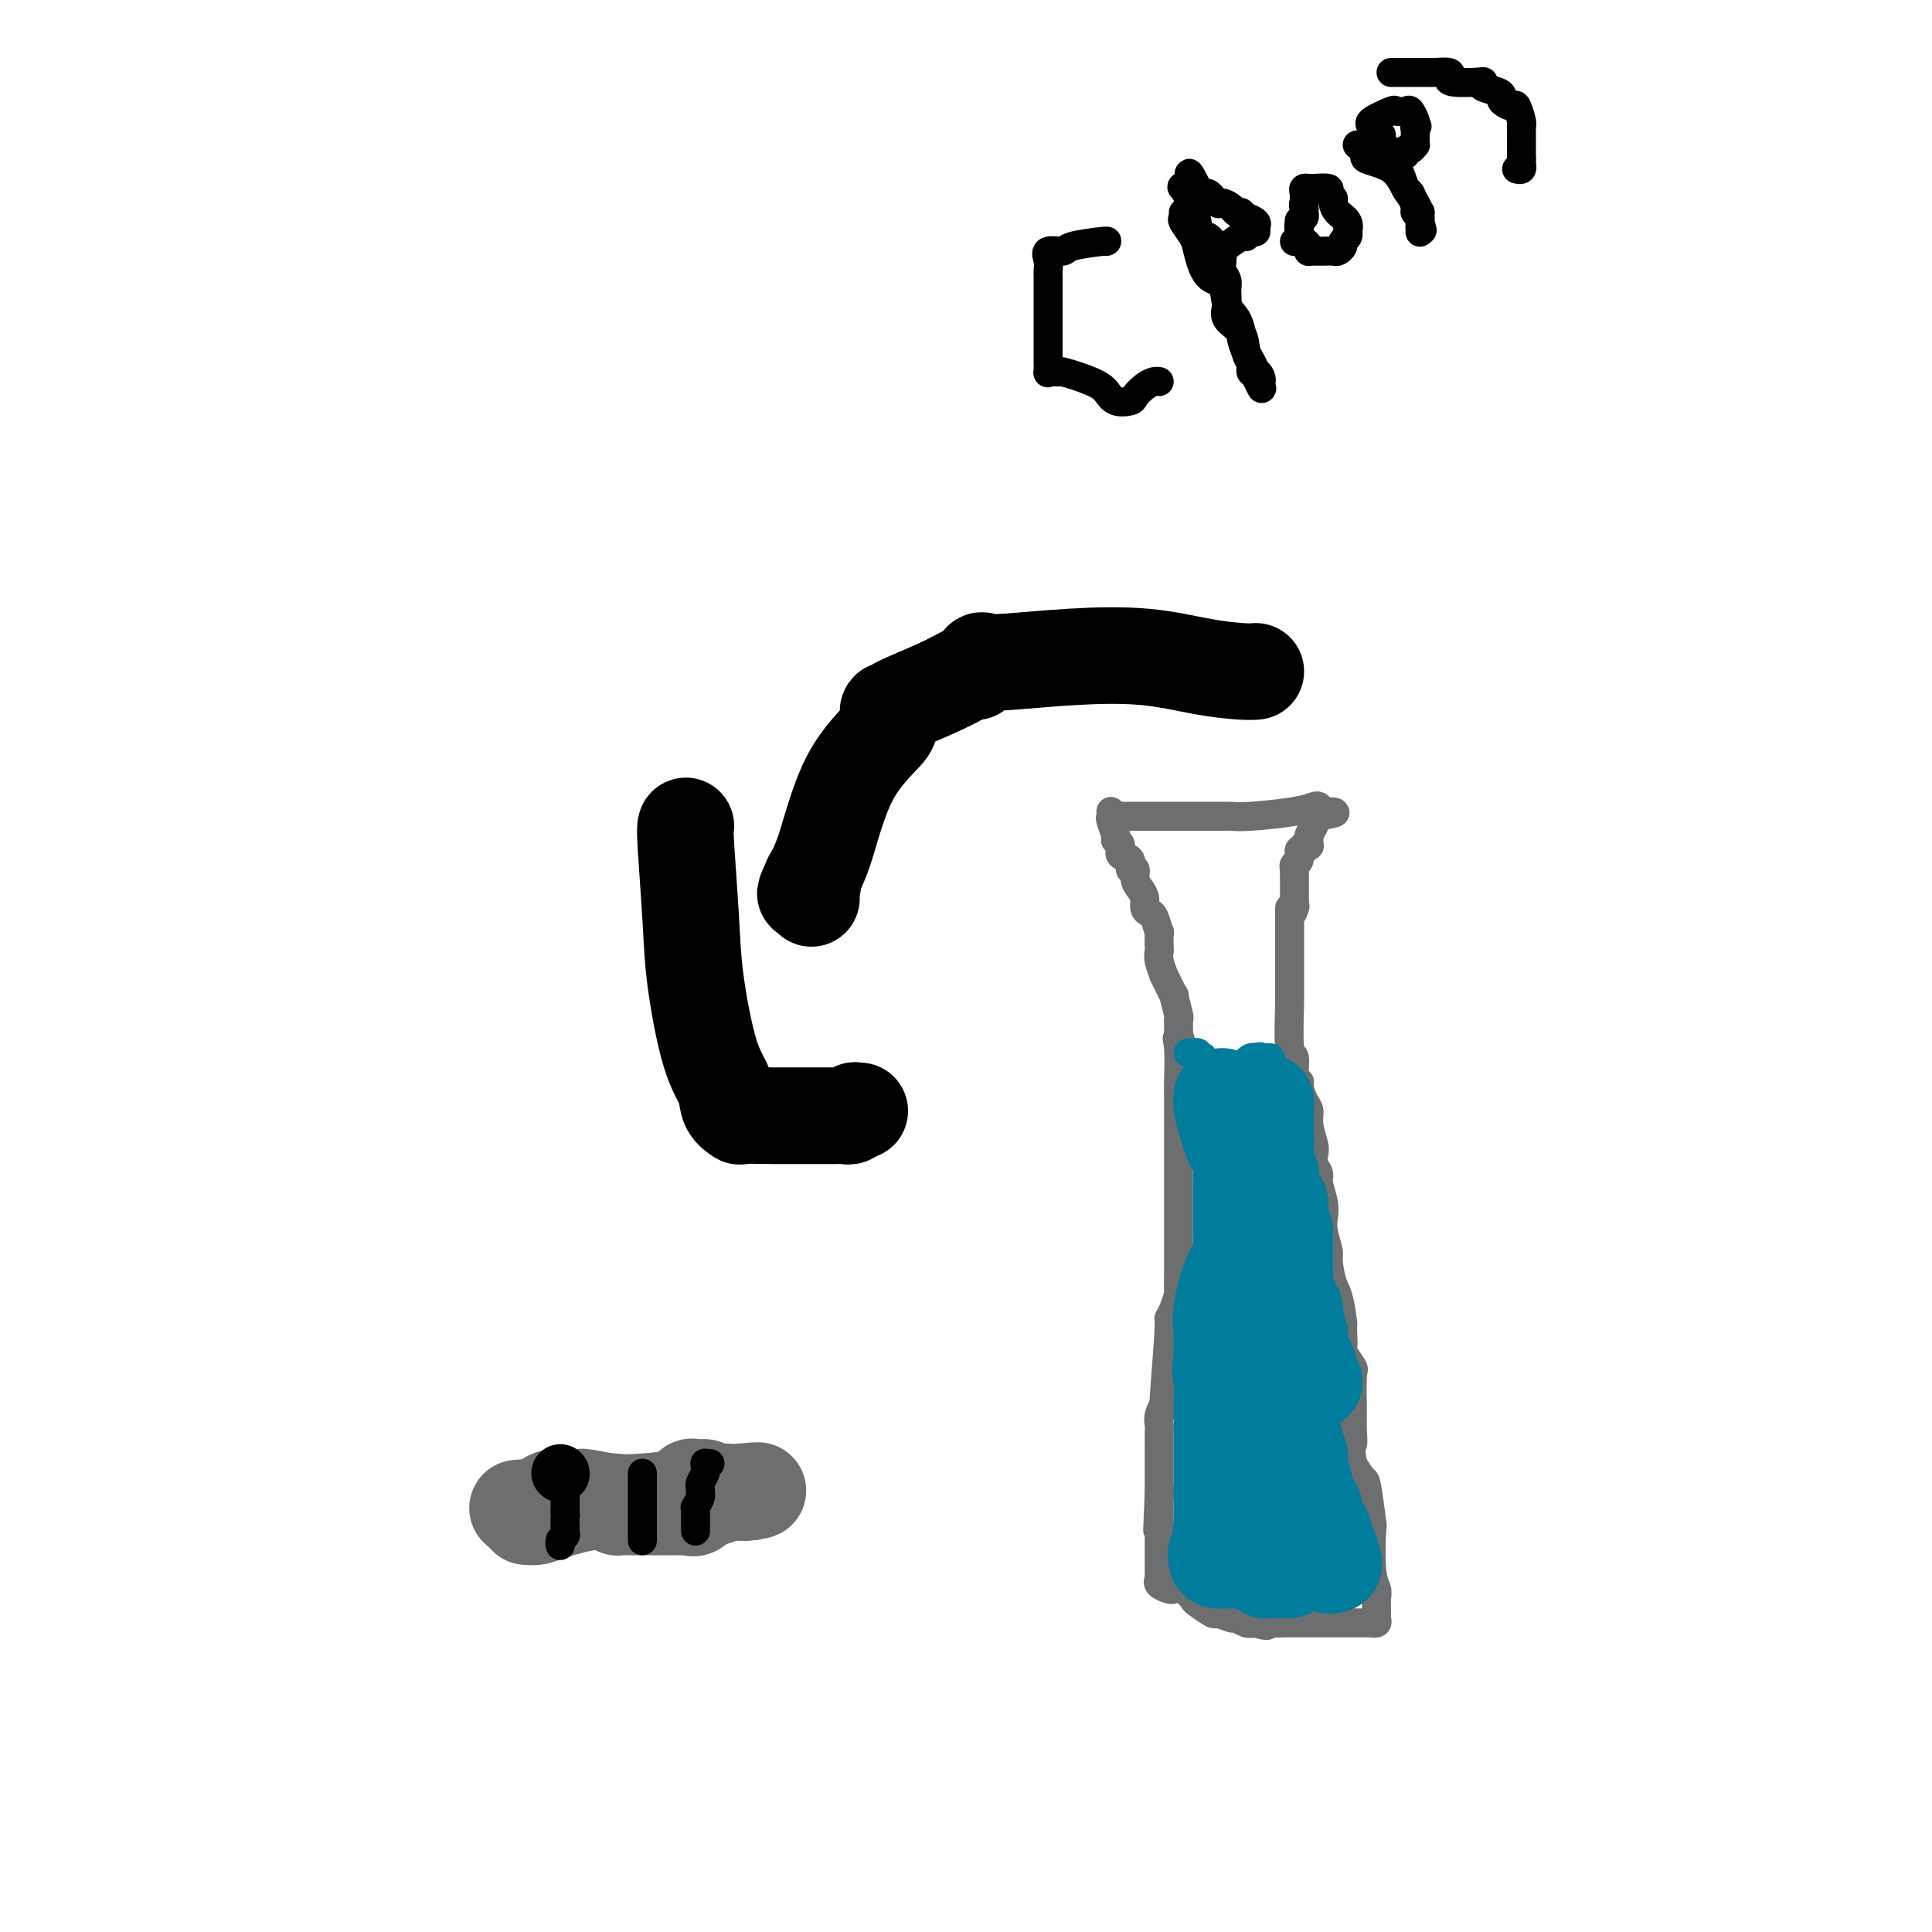 <svg viewBox='0 0 400 400' version='1.1' xmlns='http://www.w3.org/2000/svg' xmlns:xlink='http://www.w3.org/1999/xlink'><g fill='none' stroke='#6D6E70' stroke-width='6' stroke-linecap='round' stroke-linejoin='round'><path d='M230,168c0.033,0.393 0.066,0.787 0,1c-0.066,0.213 -0.230,0.246 0,1c0.230,0.754 0.854,2.228 1,3c0.146,0.772 -0.186,0.842 0,1c0.186,0.158 0.891,0.405 1,1c0.109,0.595 -0.378,1.538 0,2c0.378,0.462 1.621,0.441 2,1c0.379,0.559 -0.105,1.697 0,2c0.105,0.303 0.798,-0.227 1,0c0.202,0.227 -0.086,1.213 0,2c0.086,0.787 0.548,1.374 1,2c0.452,0.626 0.895,1.290 1,2c0.105,0.710 -0.130,1.466 0,2c0.130,0.534 0.623,0.847 1,1c0.377,0.153 0.637,0.145 1,1c0.363,0.855 0.828,2.573 1,3c0.172,0.427 0.050,-0.437 0,0c-0.050,0.437 -0.030,2.176 0,3c0.030,0.824 0.068,0.734 0,1c-0.068,0.266 -0.244,0.887 0,2c0.244,1.113 0.906,2.719 1,3c0.094,0.281 -0.381,-0.762 0,0c0.381,0.762 1.619,3.331 2,4c0.381,0.669 -0.094,-0.561 0,0c0.094,0.561 0.757,2.913 1,4c0.243,1.087 0.065,0.908 0,1c-0.065,0.092 -0.019,0.455 0,1c0.019,0.545 0.009,1.273 0,2'/><path d='M244,214c2.166,7.615 0.580,3.651 0,2c-0.580,-1.651 -0.155,-0.991 0,1c0.155,1.991 0.042,5.313 0,7c-0.042,1.687 -0.011,1.741 0,3c0.011,1.259 0.003,3.724 0,5c-0.003,1.276 -0.001,1.363 0,2c0.001,0.637 0.000,1.824 0,3c-0.000,1.176 -0.000,2.341 0,3c0.000,0.659 0.000,0.813 0,2c-0.000,1.187 0.000,3.408 0,5c-0.000,1.592 -0.000,2.557 0,4c0.000,1.443 0.001,3.365 0,5c-0.001,1.635 -0.003,2.983 0,4c0.003,1.017 0.011,1.703 0,3c-0.011,1.297 -0.040,3.207 0,4c0.040,0.793 0.150,0.471 0,1c-0.150,0.529 -0.561,1.908 -1,3c-0.439,1.092 -0.906,1.896 -1,2c-0.094,0.104 0.185,-0.492 0,3c-0.185,3.492 -0.834,11.071 -1,14c-0.166,2.929 0.152,1.206 0,1c-0.152,-0.206 -0.773,1.104 -1,2c-0.227,0.896 -0.061,1.377 0,2c0.061,0.623 0.016,1.388 0,2c-0.016,0.612 -0.004,1.071 0,2c0.004,0.929 0.001,2.329 0,3c-0.001,0.671 -0.000,0.614 0,1c0.000,0.386 0.000,1.217 0,2c-0.000,0.783 -0.000,1.519 0,2c0.000,0.481 0.000,0.709 0,1c-0.000,0.291 -0.000,0.646 0,1'/><path d='M240,309c-0.619,14.872 -0.166,4.551 0,1c0.166,-3.551 0.044,-0.332 0,1c-0.044,1.332 -0.012,0.778 0,1c0.012,0.222 0.003,1.222 0,2c-0.003,0.778 -0.001,1.336 0,3c0.001,1.664 0.000,4.436 0,6c-0.000,1.564 0.000,1.921 0,2c-0.000,0.079 -0.002,-0.120 0,0c0.002,0.120 0.007,0.558 0,1c-0.007,0.442 -0.028,0.890 0,1c0.028,0.110 0.104,-0.116 0,0c-0.104,0.116 -0.388,0.574 0,1c0.388,0.426 1.450,0.820 2,1c0.550,0.180 0.589,0.147 1,0c0.411,-0.147 1.193,-0.408 2,0c0.807,0.408 1.638,1.487 2,2c0.362,0.513 0.253,0.462 1,1c0.747,0.538 2.350,1.664 3,2c0.650,0.336 0.348,-0.120 1,0c0.652,0.120 2.257,0.816 3,1c0.743,0.184 0.623,-0.143 1,0c0.377,0.143 1.251,0.755 2,1c0.749,0.245 1.375,0.122 2,0'/><path d='M260,336c3.223,1.083 2.282,0.290 2,0c-0.282,-0.290 0.095,-0.078 1,0c0.905,0.078 2.338,0.021 3,0c0.662,-0.021 0.555,-0.006 1,0c0.445,0.006 1.444,0.002 2,0c0.556,-0.002 0.670,-0.001 2,0c1.330,0.001 3.877,0.001 6,0c2.123,-0.001 3.823,-0.003 5,0c1.177,0.003 1.832,0.011 2,0c0.168,-0.011 -0.151,-0.041 0,0c0.151,0.041 0.773,0.152 1,0c0.227,-0.152 0.061,-0.569 0,-1c-0.061,-0.431 -0.015,-0.878 0,-1c0.015,-0.122 0.000,0.079 0,0c-0.000,-0.079 0.014,-0.440 0,-1c-0.014,-0.560 -0.055,-1.320 0,-2c0.055,-0.680 0.208,-1.279 0,-2c-0.208,-0.721 -0.775,-1.563 -1,-4c-0.225,-2.437 -0.106,-6.468 0,-8c0.106,-1.532 0.200,-0.564 0,-2c-0.200,-1.436 -0.695,-5.274 -1,-7c-0.305,-1.726 -0.422,-1.339 -1,-2c-0.578,-0.661 -1.617,-2.370 -2,-3c-0.383,-0.630 -0.109,-0.180 0,0c0.109,0.180 0.055,0.090 0,0'/><path d='M280,303c-0.773,-5.865 -0.205,-4.028 0,-4c0.205,0.028 0.047,-1.755 0,-3c-0.047,-1.245 0.015,-1.953 0,-4c-0.015,-2.047 -0.109,-5.434 0,-7c0.109,-1.566 0.422,-1.312 0,-2c-0.422,-0.688 -1.577,-2.318 -2,-3c-0.423,-0.682 -0.114,-0.414 0,-1c0.114,-0.586 0.033,-2.024 0,-3c-0.033,-0.976 -0.016,-1.488 0,-2'/><path d='M278,274c-0.697,-6.013 -1.441,-6.545 -2,-8c-0.559,-1.455 -0.933,-3.834 -1,-5c-0.067,-1.166 0.174,-1.121 0,-2c-0.174,-0.879 -0.764,-2.683 -1,-4c-0.236,-1.317 -0.120,-2.149 0,-3c0.120,-0.851 0.242,-1.723 0,-3c-0.242,-1.277 -0.848,-2.959 -1,-4c-0.152,-1.041 0.152,-1.440 0,-2c-0.152,-0.560 -0.758,-1.281 -1,-2c-0.242,-0.719 -0.120,-1.437 0,-2c0.120,-0.563 0.238,-0.970 0,-2c-0.238,-1.030 -0.833,-2.682 -1,-4c-0.167,-1.318 0.095,-2.300 0,-3c-0.095,-0.700 -0.546,-1.117 -1,-2c-0.454,-0.883 -0.910,-2.232 -1,-3c-0.090,-0.768 0.186,-0.957 0,-1c-0.186,-0.043 -0.834,0.059 -1,-1c-0.166,-1.059 0.152,-3.277 0,-4c-0.152,-0.723 -0.773,0.051 -1,-2c-0.227,-2.051 -0.061,-6.927 0,-9c0.061,-2.073 0.016,-1.342 0,-1c-0.016,0.342 -0.004,0.296 0,-1c0.004,-1.296 0.001,-3.843 0,-5c-0.001,-1.157 -0.000,-0.926 0,-2c0.000,-1.074 0.000,-3.453 0,-5c-0.000,-1.547 -0.000,-2.263 0,-3c0.000,-0.737 0.000,-1.496 0,-2c-0.000,-0.504 -0.000,-0.752 0,-1'/><path d='M231,169c0.667,-0.000 1.334,-0.000 2,0c0.666,0.000 1.332,0.000 2,0c0.668,-0.000 1.337,-0.000 3,0c1.663,0.000 4.319,0.000 6,0c1.681,-0.000 2.386,-0.000 3,0c0.614,0.000 1.138,0.001 2,0c0.862,-0.001 2.061,-0.003 3,0c0.939,0.003 1.617,0.011 2,0c0.383,-0.011 0.470,-0.042 1,0c0.530,0.042 1.501,0.158 4,0c2.499,-0.158 6.526,-0.589 9,-1c2.474,-0.411 3.397,-0.803 4,-1c0.603,-0.197 0.887,-0.199 1,0c0.113,0.199 0.057,0.600 0,1'/><path d='M273,168c6.562,0.020 1.969,0.568 0,1c-1.969,0.432 -1.312,0.746 -1,1c0.312,0.254 0.281,0.447 0,1c-0.281,0.553 -0.811,1.468 -1,2c-0.189,0.532 -0.035,0.683 0,1c0.035,0.317 -0.047,0.801 0,1c0.047,0.199 0.224,0.113 0,0c-0.224,-0.113 -0.848,-0.252 -1,0c-0.152,0.252 0.170,0.895 0,1c-0.170,0.105 -0.830,-0.326 -1,0c-0.170,0.326 0.151,1.411 0,2c-0.151,0.589 -0.772,0.683 -1,1c-0.228,0.317 -0.061,0.858 0,1c0.061,0.142 0.016,-0.116 0,0c-0.016,0.116 -0.004,0.605 0,1c0.004,0.395 0.001,0.697 0,1c-0.001,0.303 -0.000,0.606 0,1c0.000,0.394 0.000,0.879 0,1c-0.000,0.121 -0.000,-0.122 0,0c0.000,0.122 0.000,0.610 0,1c-0.000,0.390 -0.000,0.683 0,1c0.000,0.317 0.000,0.659 0,1'/><path d='M268,187c-0.778,3.178 -0.222,1.622 0,1c0.222,-0.622 0.111,-0.311 0,0'/></g>
<g fill='none' stroke='#007C9C' stroke-width='6' stroke-linecap='round' stroke-linejoin='round'><path d='M246,218c0.301,0.030 0.603,0.059 1,0c0.397,-0.059 0.890,-0.208 1,0c0.110,0.208 -0.164,0.773 0,1c0.164,0.227 0.764,0.116 1,0c0.236,-0.116 0.107,-0.238 0,0c-0.107,0.238 -0.194,0.837 0,1c0.194,0.163 0.668,-0.110 1,0c0.332,0.110 0.524,0.603 1,1c0.476,0.397 1.238,0.699 2,1'/><path d='M253,222c1.266,0.631 0.931,0.207 1,0c0.069,-0.207 0.540,-0.198 1,0c0.460,0.198 0.908,0.586 1,1c0.092,0.414 -0.171,0.854 0,1c0.171,0.146 0.777,-0.003 1,0c0.223,0.003 0.064,0.159 0,0c-0.064,-0.159 -0.032,-0.634 0,-1c0.032,-0.366 0.064,-0.624 0,-1c-0.064,-0.376 -0.224,-0.872 0,-1c0.224,-0.128 0.833,0.110 1,0c0.167,-0.110 -0.109,-0.568 0,-1c0.109,-0.432 0.603,-0.838 1,-1c0.397,-0.162 0.699,-0.081 1,0'/><path d='M260,219c1.244,-0.464 0.856,-0.124 1,0c0.144,0.124 0.822,0.033 1,0c0.178,-0.033 -0.144,-0.009 0,0c0.144,0.009 0.756,0.003 1,0c0.244,-0.003 0.122,-0.001 0,0'/></g>
<g fill='none' stroke='#007C9C' stroke-width='20' stroke-linecap='round' stroke-linejoin='round'><path d='M253,227c-0.089,0.471 -0.178,0.942 0,2c0.178,1.058 0.622,2.705 1,4c0.378,1.295 0.690,2.240 1,3c0.310,0.760 0.619,1.335 1,2c0.381,0.665 0.834,1.421 1,2c0.166,0.579 0.044,0.981 0,1c-0.044,0.019 -0.012,-0.346 0,0c0.012,0.346 0.003,1.402 0,3c-0.003,1.598 -0.001,3.738 0,6c0.001,2.262 0.000,4.648 0,6c-0.000,1.352 -0.000,1.672 0,2c0.000,0.328 0.000,0.664 0,1'/><path d='M257,259c0.623,4.846 0.181,0.962 0,0c-0.181,-0.962 -0.101,0.996 0,2c0.101,1.004 0.221,1.052 0,1c-0.221,-0.052 -0.785,-0.203 -1,0c-0.215,0.203 -0.082,0.759 0,1c0.082,0.241 0.113,0.165 0,0c-0.113,-0.165 -0.370,-0.420 -1,1c-0.630,1.420 -1.633,4.513 -2,7c-0.367,2.487 -0.098,4.367 0,5c0.098,0.633 0.026,0.018 0,0c-0.026,-0.018 -0.007,0.562 0,1c0.007,0.438 0.002,0.733 0,1c-0.002,0.267 -0.001,0.505 0,1c0.001,0.495 0.000,1.248 0,2'/><path d='M253,281c-0.619,4.035 -0.166,3.123 0,4c0.166,0.877 0.044,3.542 0,5c-0.044,1.458 -0.012,1.710 0,2c0.012,0.290 0.003,0.620 0,1c-0.003,0.380 -0.001,0.812 0,1c0.001,0.188 0.000,0.133 0,2c-0.000,1.867 -0.000,5.656 0,7c0.000,1.344 0.000,0.244 0,0c-0.000,-0.244 -0.000,0.368 0,1c0.000,0.632 0.000,1.283 0,2c-0.000,0.717 -0.000,1.501 0,2c0.000,0.499 0.000,0.714 0,1c-0.000,0.286 -0.000,0.643 0,1'/><path d='M253,310c0.000,4.649 0.000,1.770 0,1c-0.000,-0.770 -0.000,0.567 0,1c0.000,0.433 0.000,-0.038 0,0c-0.000,0.038 -0.001,0.585 0,1c0.001,0.415 0.004,0.699 0,1c-0.004,0.301 -0.015,0.619 0,1c0.015,0.381 0.056,0.824 0,1c-0.056,0.176 -0.208,0.086 0,0c0.208,-0.086 0.777,-0.167 1,0c0.223,0.167 0.098,0.584 0,1c-0.098,0.416 -0.171,0.833 0,1c0.171,0.167 0.585,0.083 1,0'/><path d='M255,318c0.540,1.193 0.891,0.175 1,0c0.109,-0.175 -0.023,0.493 0,1c0.023,0.507 0.199,0.854 0,1c-0.199,0.146 -0.775,0.091 -1,0c-0.225,-0.091 -0.099,-0.217 0,0c0.099,0.217 0.171,0.776 0,1c-0.171,0.224 -0.584,0.112 -1,0c-0.416,-0.112 -0.833,-0.226 -1,0c-0.167,0.226 -0.083,0.792 0,1c0.083,0.208 0.167,0.060 0,0c-0.167,-0.060 -0.583,-0.030 -1,0'/><path d='M252,322c-0.469,0.348 -0.141,-0.782 0,-1c0.141,-0.218 0.093,0.478 0,1c-0.093,0.522 -0.233,0.872 0,1c0.233,0.128 0.839,0.034 1,0c0.161,-0.034 -0.122,-0.009 0,0c0.122,0.009 0.648,0.002 1,0c0.352,-0.002 0.529,-0.001 1,0c0.471,0.001 1.235,0.000 2,0'/><path d='M257,323c0.956,0.150 0.848,0.026 1,0c0.152,-0.026 0.566,0.046 1,0c0.434,-0.046 0.887,-0.209 1,0c0.113,0.209 -0.114,0.792 0,1c0.114,0.208 0.569,0.042 1,0c0.431,-0.042 0.836,0.041 1,0c0.164,-0.041 0.085,-0.207 0,0c-0.085,0.207 -0.178,0.787 0,1c0.178,0.213 0.626,0.057 1,0c0.374,-0.057 0.675,-0.017 1,0c0.325,0.017 0.674,0.012 1,0c0.326,-0.012 0.629,-0.031 1,0c0.371,0.031 0.811,0.111 1,0c0.189,-0.111 0.128,-0.415 0,-1c-0.128,-0.585 -0.322,-1.453 0,-2c0.322,-0.547 1.161,-0.774 2,-1'/><path d='M269,321c1.024,-0.829 1.585,-0.903 2,-1c0.415,-0.097 0.686,-0.219 1,0c0.314,0.219 0.673,0.779 1,1c0.327,0.221 0.624,0.102 1,0c0.376,-0.102 0.833,-0.188 1,0c0.167,0.188 0.045,0.648 0,1c-0.045,0.352 -0.012,0.595 0,1c0.012,0.405 0.003,0.973 0,1c-0.003,0.027 -0.002,-0.486 0,-1'/><path d='M275,323c0.924,0.038 0.234,-0.867 0,-1c-0.234,-0.133 -0.013,0.505 0,1c0.013,0.495 -0.183,0.848 0,1c0.183,0.152 0.743,0.104 1,0c0.257,-0.104 0.210,-0.264 0,-1c-0.210,-0.736 -0.582,-2.046 -1,-3c-0.418,-0.954 -0.883,-1.551 -1,-2c-0.117,-0.449 0.113,-0.751 0,-1c-0.113,-0.249 -0.569,-0.446 -1,-1c-0.431,-0.554 -0.836,-1.466 -1,-2c-0.164,-0.534 -0.085,-0.689 0,-1c0.085,-0.311 0.177,-0.776 0,-1c-0.177,-0.224 -0.622,-0.207 -1,-1c-0.378,-0.793 -0.689,-2.397 -1,-4'/><path d='M270,307c-1.001,-3.108 -1.004,-2.878 -1,-3c0.004,-0.122 0.016,-0.597 0,-1c-0.016,-0.403 -0.061,-0.733 0,-1c0.061,-0.267 0.227,-0.469 0,-1c-0.227,-0.531 -0.846,-1.390 -1,-2c-0.154,-0.610 0.156,-0.972 0,-1c-0.156,-0.028 -0.777,0.277 -1,0c-0.223,-0.277 -0.046,-1.135 0,-2c0.046,-0.865 -0.039,-1.737 0,-2c0.039,-0.263 0.203,0.081 0,0c-0.203,-0.081 -0.772,-0.589 -1,-1c-0.228,-0.411 -0.114,-0.726 0,-1c0.114,-0.274 0.228,-0.508 0,-1c-0.228,-0.492 -0.797,-1.241 -1,-2c-0.203,-0.759 -0.039,-1.527 0,-2c0.039,-0.473 -0.046,-0.650 0,-1c0.046,-0.350 0.224,-0.872 0,-1c-0.224,-0.128 -0.848,0.138 -1,0c-0.152,-0.138 0.170,-0.681 0,-1c-0.170,-0.319 -0.830,-0.413 -1,-1c-0.170,-0.587 0.151,-1.667 0,-2c-0.151,-0.333 -0.772,0.079 -1,0c-0.228,-0.079 -0.061,-0.650 0,-1c0.061,-0.350 0.016,-0.479 0,-1c-0.016,-0.521 -0.005,-1.435 0,-2c0.005,-0.565 0.002,-0.783 0,-1'/><path d='M262,276c-1.239,-4.699 -0.336,-0.948 0,0c0.336,0.948 0.105,-0.909 0,-2c-0.105,-1.091 -0.084,-1.416 0,-2c0.084,-0.584 0.233,-1.425 0,-3c-0.233,-1.575 -0.847,-3.882 -1,-5c-0.153,-1.118 0.155,-1.047 0,-1c-0.155,0.047 -0.773,0.071 -1,0c-0.227,-0.071 -0.063,-0.237 0,-1c0.063,-0.763 0.024,-2.125 0,-3c-0.024,-0.875 -0.035,-1.264 0,-2c0.035,-0.736 0.114,-1.819 0,-2c-0.114,-0.181 -0.423,0.540 0,-1c0.423,-1.540 1.577,-5.340 2,-7c0.423,-1.660 0.113,-1.179 0,-1c-0.113,0.179 -0.030,0.057 0,-1c0.030,-1.057 0.008,-3.050 0,-4c-0.008,-0.950 -0.002,-0.856 0,-1c0.002,-0.144 0.001,-0.525 0,-1c-0.001,-0.475 -0.000,-1.045 0,-2c0.000,-0.955 0.000,-2.296 0,-3c-0.000,-0.704 -0.000,-0.773 0,-1c0.000,-0.227 0.000,-0.614 0,-1'/><path d='M262,232c0.061,-7.052 0.212,-2.681 0,-1c-0.212,1.681 -0.789,0.674 -1,0c-0.211,-0.674 -0.058,-1.015 0,-1c0.058,0.015 0.019,0.385 0,1c-0.019,0.615 -0.019,1.474 0,2c0.019,0.526 0.058,0.718 0,1c-0.058,0.282 -0.212,0.653 0,1c0.212,0.347 0.789,0.670 1,1c0.211,0.330 0.057,0.666 0,1c-0.057,0.334 -0.015,0.667 0,1c0.015,0.333 0.004,0.667 0,1c-0.004,0.333 -0.002,0.667 0,1'/><path d='M262,240c0.001,1.476 0.004,1.165 0,1c-0.004,-0.165 -0.015,-0.185 0,0c0.015,0.185 0.057,0.574 0,1c-0.057,0.426 -0.211,0.889 0,1c0.211,0.111 0.789,-0.129 1,0c0.211,0.129 0.056,0.626 0,1c-0.056,0.374 -0.012,0.625 0,1c0.012,0.375 -0.007,0.874 0,1c0.007,0.126 0.040,-0.120 0,0c-0.040,0.120 -0.154,0.606 0,1c0.154,0.394 0.577,0.697 1,1c0.423,0.303 0.845,0.606 1,1c0.155,0.394 0.041,0.879 0,1c-0.041,0.121 -0.011,-0.122 0,0c0.011,0.122 0.003,0.610 0,1c-0.003,0.390 -0.001,0.682 0,1c0.001,0.318 0.000,0.662 0,1c-0.000,0.338 -0.000,0.669 0,1'/><path d='M265,254c0.691,2.404 0.917,1.414 1,1c0.083,-0.414 0.022,-0.252 0,0c-0.022,0.252 -0.006,0.593 0,1c0.006,0.407 0.002,0.879 0,1c-0.002,0.121 -0.000,-0.108 0,0c0.000,0.108 0.000,0.554 0,1c-0.000,0.446 -0.000,0.893 0,1c0.000,0.107 0.000,-0.127 0,0c-0.000,0.127 0.000,0.616 0,1c-0.000,0.384 -0.000,0.665 0,1c0.000,0.335 0.000,0.724 0,1c-0.000,0.276 -0.001,0.437 0,1c0.001,0.563 0.004,1.527 0,2c-0.004,0.473 -0.015,0.455 0,1c0.015,0.545 0.056,1.652 0,2c-0.056,0.348 -0.208,-0.064 0,0c0.208,0.064 0.777,0.605 1,1c0.223,0.395 0.098,0.645 0,1c-0.098,0.355 -0.171,0.816 0,1c0.171,0.184 0.585,0.092 1,0'/><path d='M268,271c0.464,2.869 0.124,1.542 0,1c-0.124,-0.542 -0.033,-0.299 0,0c0.033,0.299 0.008,0.655 0,1c-0.008,0.345 0.002,0.680 0,1c-0.002,0.320 -0.015,0.625 0,1c0.015,0.375 0.056,0.822 0,1c-0.056,0.178 -0.211,0.089 0,0c0.211,-0.089 0.788,-0.178 1,0c0.212,0.178 0.060,0.624 0,1c-0.060,0.376 -0.026,0.682 0,1c0.026,0.318 0.046,0.649 0,1c-0.046,0.351 -0.157,0.724 0,1c0.157,0.276 0.582,0.456 1,1c0.418,0.544 0.830,1.452 1,2c0.170,0.548 0.097,0.734 0,1c-0.097,0.266 -0.218,0.610 0,1c0.218,0.390 0.777,0.826 1,1c0.223,0.174 0.112,0.087 0,0'/></g>
<g fill='none' stroke='#000000' stroke-width='20' stroke-linecap='round' stroke-linejoin='round'><path d='M260,139c-0.630,0.055 -1.259,0.109 -3,0c-1.741,-0.109 -4.592,-0.383 -8,-1c-3.408,-0.617 -7.371,-1.579 -12,-2c-4.629,-0.421 -9.924,-0.301 -15,0c-5.076,0.301 -9.935,0.782 -13,1c-3.065,0.218 -4.338,0.171 -5,0c-0.662,-0.171 -0.715,-0.466 -1,0c-0.285,0.466 -0.804,1.694 -1,2c-0.196,0.306 -0.070,-0.311 -1,0c-0.930,0.311 -2.915,1.550 -6,3c-3.085,1.450 -7.271,3.109 -9,4c-1.729,0.891 -1.000,1.012 -1,1c-0.000,-0.012 -0.730,-0.159 -1,0c-0.270,0.159 -0.080,0.624 0,1c0.080,0.376 0.051,0.662 0,1c-0.051,0.338 -0.124,0.729 0,1c0.124,0.271 0.446,0.423 -1,2c-1.446,1.577 -4.658,4.578 -7,9c-2.342,4.422 -3.812,10.263 -5,14c-1.188,3.737 -2.094,5.368 -3,7'/><path d='M168,182c-2.475,5.422 -0.663,1.978 0,1c0.663,-0.978 0.178,0.509 0,1c-0.178,0.491 -0.048,-0.013 0,0c0.048,0.013 0.013,0.542 0,1c-0.013,0.458 -0.004,0.845 0,1c0.004,0.155 0.002,0.077 0,0'/><path d='M142,171c-0.101,0.278 -0.202,0.555 0,4c0.202,3.445 0.707,10.057 1,15c0.293,4.943 0.373,8.218 1,13c0.627,4.782 1.800,11.071 3,15c1.200,3.929 2.428,5.498 3,7c0.572,1.502 0.487,2.938 1,4c0.513,1.062 1.625,1.749 2,2c0.375,0.251 0.012,0.067 1,0c0.988,-0.067 3.325,-0.017 6,0c2.675,0.017 5.687,0.001 8,0c2.313,-0.001 3.925,0.014 5,0c1.075,-0.014 1.612,-0.056 2,0c0.388,0.056 0.626,0.211 1,0c0.374,-0.211 0.884,-0.789 1,-1c0.116,-0.211 -0.161,-0.057 0,0c0.161,0.057 0.760,0.016 1,0c0.240,-0.016 0.120,-0.008 0,0'/></g>
<g fill='none' stroke='#6D6E70' stroke-width='20' stroke-linecap='round' stroke-linejoin='round'><path d='M109,314c0.704,0.053 1.408,0.106 2,0c0.592,-0.106 1.072,-0.370 3,-1c1.928,-0.630 5.305,-1.627 8,-2c2.695,-0.373 4.710,-0.124 6,0c1.290,0.124 1.856,0.123 4,0c2.144,-0.123 5.866,-0.369 8,-1c2.134,-0.631 2.680,-1.647 3,-2c0.320,-0.353 0.414,-0.042 1,0c0.586,0.042 1.664,-0.185 2,0c0.336,0.185 -0.070,0.782 0,1c0.070,0.218 0.617,0.059 2,0c1.383,-0.059 3.603,-0.016 5,0c1.397,0.016 1.971,0.005 2,0c0.029,-0.005 -0.485,-0.002 -1,0'/><path d='M154,309c6.539,-0.778 0.387,-0.225 -2,0c-2.387,0.225 -1.011,0.120 -1,0c0.011,-0.120 -1.345,-0.257 -2,0c-0.655,0.257 -0.609,0.906 -1,1c-0.391,0.094 -1.218,-0.367 -2,0c-0.782,0.367 -1.517,1.562 -2,2c-0.483,0.438 -0.713,0.117 -1,0c-0.287,-0.117 -0.630,-0.031 -1,0c-0.370,0.031 -0.768,0.008 -1,0c-0.232,-0.008 -0.299,-0.002 -1,0c-0.701,0.002 -2.037,0.001 -3,0c-0.963,-0.001 -1.552,-0.000 -2,0c-0.448,0.000 -0.755,-0.000 -1,0c-0.245,0.000 -0.429,0.001 -1,0c-0.571,-0.001 -1.528,-0.003 -2,0c-0.472,0.003 -0.457,0.011 -1,0c-0.543,-0.011 -1.643,-0.041 -2,0c-0.357,0.041 0.031,0.154 0,0c-0.031,-0.154 -0.479,-0.574 -2,-1c-1.521,-0.426 -4.114,-0.856 -5,-1c-0.886,-0.144 -0.066,0.000 -1,0c-0.934,-0.000 -3.621,-0.144 -5,0c-1.379,0.144 -1.448,0.577 -2,1c-0.552,0.423 -1.586,0.835 -2,1c-0.414,0.165 -0.207,0.082 0,0'/><path d='M111,312c-6.948,0.464 -2.818,0.124 -1,0c1.818,-0.124 1.322,-0.033 1,0c-0.322,0.033 -0.471,0.009 0,0c0.471,-0.009 1.563,-0.003 2,0c0.437,0.003 0.218,0.001 0,0'/></g>
<g fill='none' stroke='#000000' stroke-width='12' stroke-linecap='round' stroke-linejoin='round'><path d='M116,305c0.000,0.000 0.100,0.100 0.1,0.1'/></g>
<g fill='none' stroke='#000000' stroke-width='6' stroke-linecap='round' stroke-linejoin='round'><path d='M116,306c-0.113,0.416 -0.226,0.831 0,1c0.226,0.169 0.793,0.090 1,0c0.207,-0.090 0.056,-0.192 0,0c-0.056,0.192 -0.015,0.678 0,1c0.015,0.322 0.004,0.481 0,1c-0.004,0.519 -0.001,1.397 0,2c0.001,0.603 0.000,0.932 0,1c-0.000,0.068 -0.000,-0.123 0,0c0.000,0.123 0.000,0.562 0,1'/><path d='M117,313c0.155,1.185 0.043,0.646 0,1c-0.043,0.354 -0.015,1.600 0,2c0.015,0.400 0.018,-0.046 0,0c-0.018,0.046 -0.057,0.583 0,1c0.057,0.417 0.212,0.714 0,1c-0.212,0.286 -0.789,0.561 -1,1c-0.211,0.439 -0.057,1.041 0,1c0.057,-0.041 0.016,-0.726 0,-1c-0.016,-0.274 -0.008,-0.137 0,0'/><path d='M133,305c0.000,0.864 0.000,1.728 0,2c0.000,0.272 0.000,-0.048 0,0c0.000,0.048 0.000,0.465 0,1c0.000,0.535 0.000,1.190 0,2c0.000,0.810 0.000,1.776 0,2c0.000,0.224 0.000,-0.295 0,0c0.000,0.295 0.000,1.402 0,2c0.000,0.598 0.000,0.685 0,1c0.000,0.315 0.000,0.859 0,1c-0.000,0.141 0.000,-0.120 0,0c0.000,0.120 0.000,0.620 0,1c0.000,0.380 0.000,0.641 0,1c0.000,0.359 0.000,0.817 0,1c0.000,0.183 0.000,0.092 0,0'/><path d='M147,303c-0.425,0.026 -0.850,0.052 -1,0c-0.150,-0.052 -0.026,-0.183 0,0c0.026,0.183 -0.046,0.679 0,1c0.046,0.321 0.209,0.466 0,1c-0.209,0.534 -0.792,1.457 -1,2c-0.208,0.543 -0.042,0.705 0,1c0.042,0.295 -0.041,0.722 0,1c0.041,0.278 0.207,0.407 0,1c-0.207,0.593 -0.788,1.650 -1,2c-0.212,0.350 -0.057,-0.009 0,0c0.057,0.009 0.015,0.384 0,1c-0.015,0.616 -0.004,1.474 0,2c0.004,0.526 0.001,0.722 0,1c-0.001,0.278 -0.001,0.639 0,1'/><path d='M229,50c0.221,-0.080 0.441,-0.159 -1,0c-1.441,0.159 -4.544,0.557 -6,1c-1.456,0.443 -1.266,0.930 -2,1c-0.734,0.070 -2.393,-0.277 -3,0c-0.607,0.277 -0.163,1.177 0,2c0.163,0.823 0.044,1.568 0,2c-0.044,0.432 -0.012,0.550 0,1c0.012,0.450 0.003,1.233 0,2c-0.003,0.767 -0.001,1.520 0,2c0.001,0.480 0.000,0.687 0,1c-0.000,0.313 -0.000,0.730 0,1c0.000,0.270 0.000,0.392 0,1c-0.000,0.608 0.000,1.701 0,2c-0.000,0.299 -0.000,-0.195 0,0c0.000,0.195 0.000,1.079 0,2c-0.000,0.921 -0.001,1.879 0,3c0.001,1.121 0.002,2.406 0,3c-0.002,0.594 -0.009,0.499 0,1c0.009,0.501 0.033,1.598 0,2c-0.033,0.402 -0.124,0.108 0,0c0.124,-0.108 0.464,-0.031 1,0c0.536,0.031 1.268,0.015 2,0'/><path d='M220,77c1.661,0.364 4.314,1.272 6,2c1.686,0.728 2.405,1.274 3,2c0.595,0.726 1.066,1.630 2,2c0.934,0.370 2.331,0.204 3,0c0.669,-0.204 0.610,-0.447 1,-1c0.390,-0.553 1.228,-1.416 2,-2c0.772,-0.584 1.477,-0.888 2,-1c0.523,-0.112 0.864,-0.032 1,0c0.136,0.032 0.068,0.016 0,0'/><path d='M245,44c0.055,0.386 0.110,0.773 0,1c-0.110,0.227 -0.387,0.296 0,1c0.387,0.704 1.436,2.044 2,3c0.564,0.956 0.641,1.529 1,3c0.359,1.471 1.000,3.841 2,5c1.000,1.159 2.358,1.107 3,2c0.642,0.893 0.567,2.733 1,4c0.433,1.267 1.374,1.963 2,3c0.626,1.037 0.938,2.415 1,3c0.062,0.585 -0.124,0.377 0,1c0.124,0.623 0.559,2.079 1,3c0.441,0.921 0.890,1.309 1,2c0.110,0.691 -0.117,1.685 0,2c0.117,0.315 0.578,-0.050 1,0c0.422,0.050 0.806,0.513 1,1c0.194,0.487 0.198,0.996 0,1c-0.198,0.004 -0.599,-0.498 -1,-1'/><path d='M260,78c2.366,5.137 0.780,0.979 0,-1c-0.780,-1.979 -0.755,-1.779 -1,-2c-0.245,-0.221 -0.759,-0.864 -1,-2c-0.241,-1.136 -0.207,-2.765 -1,-4c-0.793,-1.235 -2.412,-2.074 -3,-3c-0.588,-0.926 -0.143,-1.938 0,-3c0.143,-1.062 -0.014,-2.173 0,-3c0.014,-0.827 0.200,-1.369 0,-2c-0.200,-0.631 -0.785,-1.350 -1,-2c-0.215,-0.650 -0.061,-1.231 0,-2c0.061,-0.769 0.027,-1.725 0,-2c-0.027,-0.275 -0.049,0.133 0,0c0.049,-0.133 0.168,-0.805 0,-1c-0.168,-0.195 -0.623,0.088 -1,0c-0.377,-0.088 -0.675,-0.546 -1,-1c-0.325,-0.454 -0.677,-0.903 -1,-1c-0.323,-0.097 -0.615,0.159 -1,0c-0.385,-0.159 -0.861,-0.732 -1,-1c-0.139,-0.268 0.059,-0.229 0,-1c-0.059,-0.771 -0.377,-2.351 -1,-4c-0.623,-1.649 -1.552,-3.367 -2,-4c-0.448,-0.633 -0.414,-0.181 0,0c0.414,0.181 1.207,0.090 2,0'/><path d='M247,39c-1.876,-6.061 -0.065,-1.712 1,0c1.065,1.712 1.384,0.789 2,1c0.616,0.211 1.528,1.558 2,2c0.472,0.442 0.504,-0.021 1,0c0.496,0.021 1.455,0.527 2,1c0.545,0.473 0.675,0.914 1,1c0.325,0.086 0.843,-0.185 1,0c0.157,0.185 -0.048,0.824 0,1c0.048,0.176 0.350,-0.112 1,0c0.650,0.112 1.649,0.623 2,1c0.351,0.377 0.055,0.621 0,1c-0.055,0.379 0.133,0.893 0,1c-0.133,0.107 -0.585,-0.192 -1,0c-0.415,0.192 -0.794,0.876 -1,1c-0.206,0.124 -0.241,-0.313 -1,0c-0.759,0.313 -2.242,1.377 -3,2c-0.758,0.623 -0.791,0.806 -1,1c-0.209,0.194 -0.595,0.398 -1,1c-0.405,0.602 -0.830,1.600 -1,2c-0.170,0.400 -0.085,0.200 0,0'/><path d='M268,50c0.000,0.000 1.000,0.000 1,0'/><path d='M269,50c0.321,-0.044 0.625,-0.155 1,0c0.375,0.155 0.822,0.578 1,1c0.178,0.422 0.088,0.845 0,1c-0.088,0.155 -0.174,0.041 0,0c0.174,-0.041 0.610,-0.010 1,0c0.390,0.010 0.736,-0.000 1,0c0.264,0.000 0.448,0.011 1,0c0.552,-0.011 1.472,-0.044 2,0c0.528,0.044 0.663,0.165 1,0c0.337,-0.165 0.874,-0.617 1,-1c0.126,-0.383 -0.161,-0.697 0,-1c0.161,-0.303 0.769,-0.595 1,-1c0.231,-0.405 0.086,-0.924 0,-1c-0.086,-0.076 -0.113,0.292 0,0c0.113,-0.292 0.365,-1.244 0,-2c-0.365,-0.756 -1.349,-1.317 -2,-2c-0.651,-0.683 -0.969,-1.490 -1,-2c-0.031,-0.510 0.226,-0.725 0,-1c-0.226,-0.275 -0.935,-0.609 -1,-1c-0.065,-0.391 0.515,-0.837 0,-1c-0.515,-0.163 -2.124,-0.041 -3,0c-0.876,0.041 -1.019,0.003 -1,0c0.019,-0.003 0.201,0.030 0,0c-0.201,-0.030 -0.785,-0.124 -1,0c-0.215,0.124 -0.061,0.464 0,1c0.061,0.536 0.031,1.268 0,2'/><path d='M270,42c-0.305,0.645 -0.068,0.757 0,1c0.068,0.243 -0.034,0.618 0,1c0.034,0.382 0.205,0.771 0,1c-0.205,0.229 -0.787,0.299 -1,1c-0.213,0.701 -0.057,2.035 0,2c0.057,-0.035 0.016,-1.439 0,-2c-0.016,-0.561 -0.008,-0.281 0,0'/><path d='M281,30c0.855,-0.089 1.709,-0.177 2,0c0.291,0.177 0.017,0.620 0,1c-0.017,0.380 0.223,0.696 0,1c-0.223,0.304 -0.907,0.597 0,1c0.907,0.403 3.406,0.915 5,2c1.594,1.085 2.284,2.742 3,4c0.716,1.258 1.460,2.115 2,3c0.540,0.885 0.877,1.796 1,2c0.123,0.204 0.033,-0.299 0,0c-0.033,0.299 -0.009,1.401 0,2c0.009,0.599 0.002,0.694 0,1c-0.002,0.306 -0.001,0.824 0,1c0.001,0.176 0.000,0.009 0,0c-0.000,-0.009 -0.000,0.140 0,0c0.000,-0.140 0.000,-0.570 0,-1'/><path d='M294,47c0.911,1.675 0.188,-0.137 0,-1c-0.188,-0.863 0.157,-0.777 0,-1c-0.157,-0.223 -0.817,-0.753 -1,-1c-0.183,-0.247 0.111,-0.210 0,-1c-0.111,-0.790 -0.627,-2.408 -1,-3c-0.373,-0.592 -0.601,-0.156 -1,-1c-0.399,-0.844 -0.967,-2.966 -2,-5c-1.033,-2.034 -2.529,-3.981 -3,-5c-0.471,-1.019 0.085,-1.110 0,-1c-0.085,0.110 -0.811,0.420 -1,0c-0.189,-0.420 0.160,-1.570 0,-2c-0.160,-0.430 -0.829,-0.140 -1,0c-0.171,0.140 0.157,0.129 0,0c-0.157,-0.129 -0.800,-0.376 0,-1c0.800,-0.624 3.041,-1.625 4,-2c0.959,-0.375 0.635,-0.125 1,0c0.365,0.125 1.417,0.126 2,0c0.583,-0.126 0.695,-0.380 1,0c0.305,0.380 0.801,1.394 1,2c0.199,0.606 0.099,0.803 0,1'/><path d='M293,26c0.773,0.417 0.207,-0.042 0,0c-0.207,0.042 -0.055,0.585 0,1c0.055,0.415 0.012,0.704 0,1c-0.012,0.296 0.007,0.600 0,1c-0.007,0.400 -0.039,0.896 0,1c0.039,0.104 0.150,-0.182 0,0c-0.150,0.182 -0.562,0.833 -1,1c-0.438,0.167 -0.901,-0.151 -1,0c-0.099,0.151 0.166,0.771 0,1c-0.166,0.229 -0.762,0.065 -1,0c-0.238,-0.065 -0.119,-0.033 0,0'/><path d='M288,15c0.316,0.002 0.631,0.003 2,0c1.369,-0.003 3.791,-0.011 5,0c1.209,0.011 1.203,0.042 2,0c0.797,-0.042 2.396,-0.156 3,0c0.604,0.156 0.212,0.581 0,1c-0.212,0.419 -0.243,0.833 1,1c1.243,0.167 3.759,0.086 5,0c1.241,-0.086 1.206,-0.178 1,0c-0.206,0.178 -0.584,0.627 0,1c0.584,0.373 2.131,0.672 3,1c0.869,0.328 1.060,0.687 1,1c-0.060,0.313 -0.370,0.581 0,1c0.370,0.419 1.420,0.990 2,1c0.580,0.010 0.691,-0.541 1,0c0.309,0.541 0.815,2.173 1,3c0.185,0.827 0.050,0.848 0,1c-0.050,0.152 -0.013,0.436 0,1c0.013,0.564 0.004,1.408 0,2c-0.004,0.592 -0.001,0.932 0,1c0.001,0.068 0.000,-0.136 0,0c-0.000,0.136 -0.000,0.614 0,1c0.000,0.386 0.000,0.682 0,1c-0.000,0.318 -0.000,0.659 0,1'/><path d='M315,33c-0.016,1.404 -0.056,0.912 0,1c0.056,0.088 0.207,0.754 0,1c-0.207,0.246 -0.774,0.070 -1,0c-0.226,-0.070 -0.113,-0.035 0,0'/></g>
</svg>